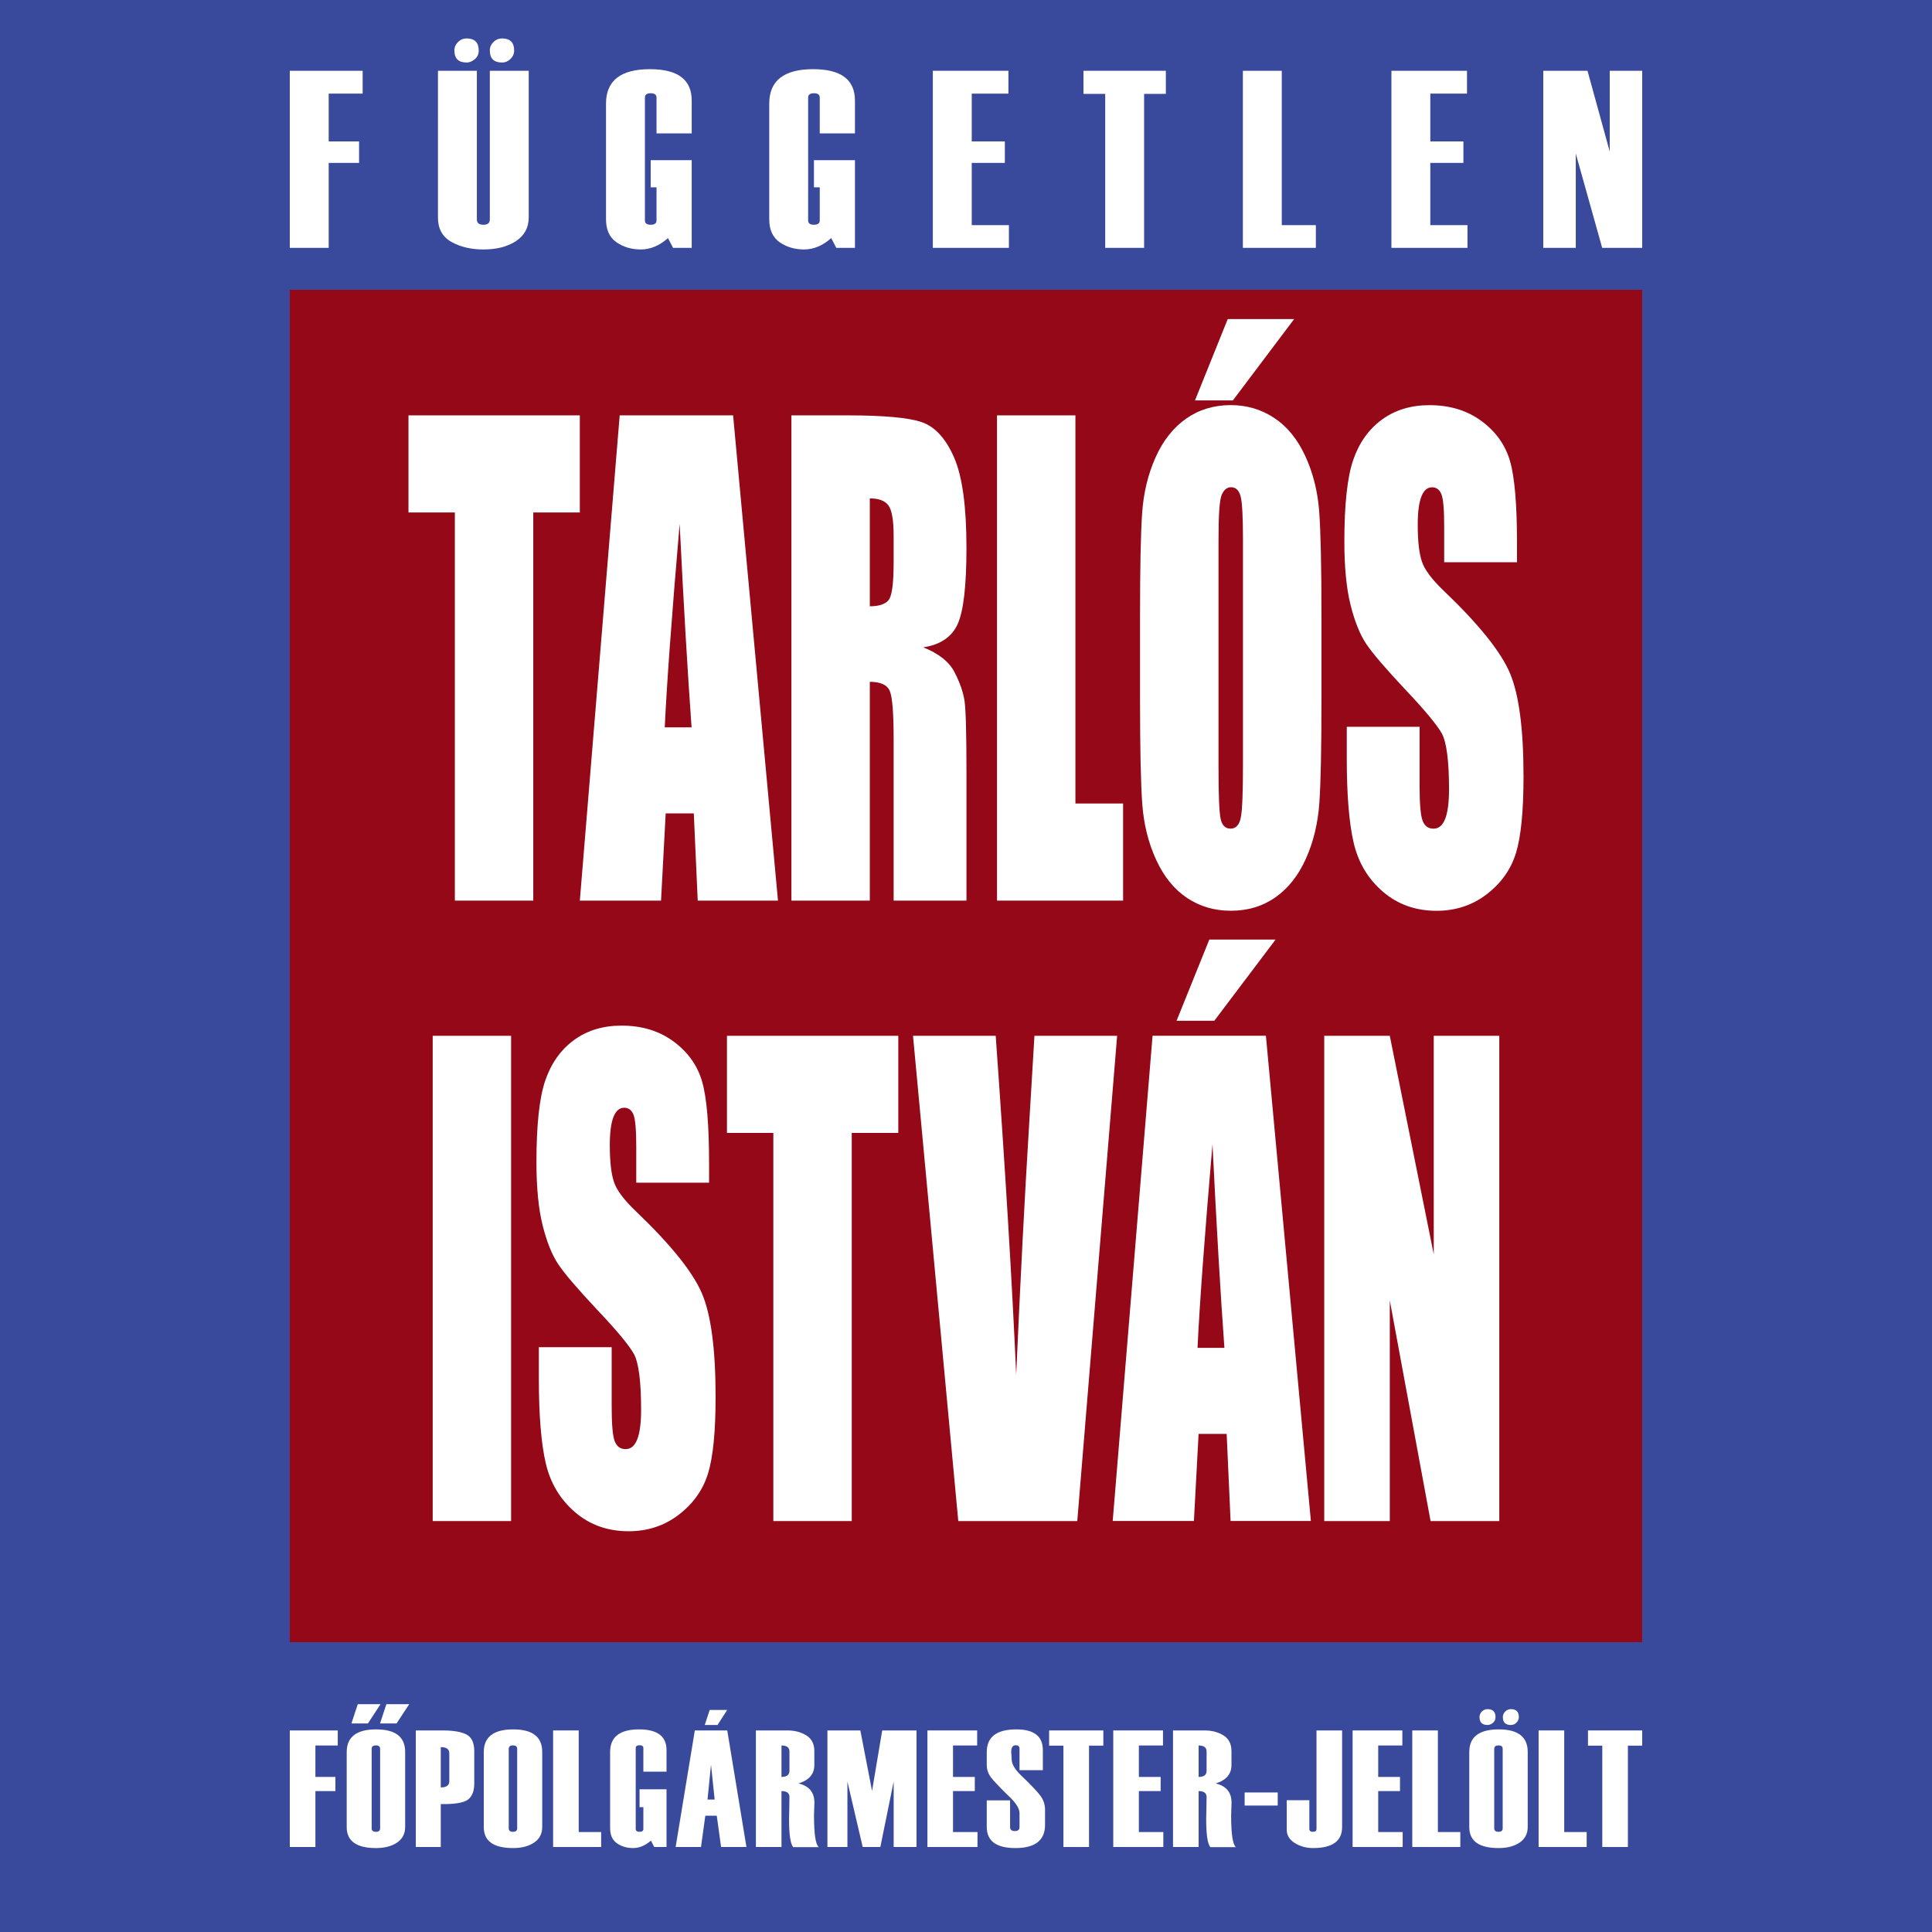 <!-- Created with Inkscape (http://www.inkscape.org/) -->
<svg xmlns:rdf="http://www.w3.org/1999/02/22-rdf-syntax-ns#" xmlns="http://www.w3.org/2000/svg" height="1000" width="1000" version="1.1" xmlns:cc="http://creativecommons.org/ns#" xmlns:dc="http://purl.org/dc/elements/1.1/">
 <rect width="100%" height="100%" fill="#808080" stroke="none"/>

 <g transform="translate(0,-52.362)">
  <g transform="matrix(2.5,0,0,2.5,-625,-1328.543)">
   <path fill="#394a9c" d="m250,552.362,400,0,0,400-400,0z"/>
   <path fill="#940818" d="m310,612.362,280,0,0,280-280,0z"/>
   <g fill="#FFF">
    <path d="m355.818,766.815,0,100.466-16.233,0,0-100.466z" style="text-align:start;"/>
    <path d="m396.807,797.222-15.077,0,0-7.447c0-3.475-0.193-5.688-0.578-6.64-0.386-0.951-1.028-1.427-1.928-1.427-0.977,0-1.716,0.641-2.217,1.924-0.501,1.283-0.752,3.227-0.752,5.833,0,3.351,0.283,5.875,0.848,7.571,0.54,1.696,2.069,3.744,4.589,6.143,7.223,6.909,11.773,12.576,13.65,17.003,1.877,4.427,2.815,11.563,2.815,21.409,0,7.157-0.521,12.432-1.562,15.824-1.041,3.392-3.053,6.236-6.034,8.532-2.982,2.296-6.452,3.444-10.411,3.444-4.344,0-8.052-1.324-11.124-3.971-3.072-2.648-5.084-6.019-6.035-10.115-0.951-4.096-1.427-9.908-1.427-17.437v-6.578h15.077v12.225c0,3.765,0.212,6.185,0.636,7.26,0.424,1.076,1.176,1.613,2.256,1.613,1.08,0,1.883-0.683,2.41-2.048,0.527-1.365,0.79-3.392,0.79-6.081,0-5.916-0.501-9.784-1.504-11.604-1.028-1.82-3.56-4.861-7.596-9.122-4.036-4.302-6.709-7.426-8.02-9.37-1.311-1.944-2.397-4.633-3.258-8.067-0.861-3.434-1.292-7.819-1.292-13.156,0-7.695,0.611-13.321,1.831-16.879,1.221-3.558,3.194-6.34,5.919-8.346,2.725-2.006,6.015-3.01,9.871-3.01,4.216,0,7.808,1.096,10.777,3.289,2.969,2.193,4.936,4.954,5.9,8.284,0.964,3.33,1.446,8.988,1.446,16.972z" style="text-align:start;"/>
    <path d="m435.983,766.815,0,20.106-9.64,0,0,80.36-16.233,0,0-80.36-9.601,0,0-20.106z" style="text-align:start;"/>
    <path d="m481.291,766.815-8.252,100.466-24.639,0-9.37-100.466,17.12,0c1.979,27.676,3.393,51.071,4.242,70.183,0.848-19.32,1.735-36.488,2.66-51.505l1.118-18.678z" style="text-align:start;"/>
    <path style="text-align:start;" d="m500.375,294.531-6.781,16.812,7.812,0,12.688-16.812-13.719,0zm-11.75,19.906-8.25,100.469,16.812,0,0.969-18.031,5.812,0,0.812,18.031,16.625,0-9.312-100.469-23.469,0zm12.406,22.469c0.823,16.713,1.646,30.78,2.469,42.156h-5.562c0.411-8.894,1.449-22.961,3.094-42.156z" transform="translate(0,452.362)"/>
    <path d="m560.414,766.815,0,100.466-14.228,0-8.444-45.672,0,45.672-13.573,0,0-100.466,13.573,0,9.1,45.238,0-45.238z" style="text-align:start;"/>
   </g>
   <g fill="#FFF">
    <path d="m370.046,638.358,0,20.106-9.64,0,0,80.36-16.234,0,0-80.36-9.601,0,0-20.106z" style="text-align:start;"/>
    <path d="m401.781,638.358,9.293,100.466-16.619,0-0.81-18.058-5.822,0-0.964,18.058-16.812,0,8.252-100.466zm-8.599,64.599c-0.823-11.377-1.645-25.422-2.468-42.135-1.645,19.196-2.673,33.24-3.085,42.135z" style="text-align:start;"/>
    <path d="m413.85,638.358,11.491,0c7.66,0,12.847,0.476,15.559,1.427,2.712,0.952,4.923,3.382,6.632,7.291,1.709,3.91,2.564,10.146,2.564,18.709-0,7.819-0.604,13.073-1.812,15.762-1.208,2.689-3.586,4.303-7.133,4.84,3.213,1.283,5.373,2.999,6.478,5.151,1.105,2.151,1.793,4.127,2.063,5.926,0.27,1.8,0.405,6.754,0.405,14.862v26.497h-15.077v-33.385c0-5.378-0.263-8.708-0.79-9.991-0.527-1.282-1.909-1.924-4.145-1.924v45.3h-16.234zm16.234,17.189,0,22.34c1.825,0,3.104-0.403,3.837-1.21,0.733-0.807,1.099-3.423,1.099-7.85v-5.523c0-3.185-0.354-5.275-1.06-6.267-0.707-0.993-1.999-1.489-3.875-1.489z" style="text-align:start;"/>
    <path d="m472.654,638.358,0,80.36,9.871,0,0,20.106-26.105,0,0-100.466z" style="text-align:start;"/>
    <path style="text-align:start;" d="m504.188,166.062-6.781,16.844,7.844,0,12.688-16.844-13.75,0zm0.625,17.812c-3.522,0-6.602,0.951-9.25,2.812-2.648,1.862-4.757,4.525-6.312,8-1.555,3.475-2.486,7.301-2.781,11.5-0.295,4.199-0.438,11.343-0.438,21.438v17.188c0,10.342,0.16,17.582,0.469,21.719,0.309,4.137,1.256,7.984,2.875,11.5,1.62,3.516,3.777,6.148,6.438,7.906,2.661,1.758,5.658,2.625,9,2.625,3.522,0,6.602-0.92,9.25-2.781,2.648-1.862,4.757-4.525,6.312-8,1.555-3.475,2.486-7.332,2.781-11.531,0.295-4.199,0.438-11.343,0.438-21.438v-17.188c0-10.342-0.16-17.582-0.469-21.719-0.308-4.137-1.256-7.952-2.875-11.469-1.619-3.516-3.777-6.148-6.438-7.906-2.661-1.758-5.658-2.656-9-2.656zm0.062,17c1.003,0,1.679,0.666,2,1.969,0.322,1.303,0.469,4.294,0.469,8.969v46.156c0,5.916-0.129,9.678-0.438,11.25-0.309,1.572-1.019,2.344-2.125,2.344-1.08,0-1.767-0.666-2.062-2.031-0.295-1.365-0.438-4.979-0.438-10.812v-46.906c0-5.171,0.206-8.289,0.656-9.344,0.45-1.055,1.089-1.594,1.938-1.594z" transform="translate(0,452.362)"/>
    <path d="m564.079,668.765-15.077,0,0-7.447c0-3.475-0.192-5.688-0.578-6.64-0.386-0.951-1.028-1.427-1.928-1.427-0.977,0-1.716,0.641-2.217,1.924-0.501,1.283-0.752,3.227-0.752,5.833,0,3.351,0.283,5.875,0.848,7.571,0.54,1.696,2.069,3.744,4.589,6.143,7.224,6.909,11.773,12.576,13.65,17.003,1.877,4.427,2.815,11.563,2.815,21.409,0,7.157-0.52,12.432-1.562,15.824-1.041,3.392-3.053,6.236-6.035,8.532-2.982,2.296-6.452,3.444-10.411,3.444-4.344,0-8.053-1.324-11.124-3.971-3.072-2.648-5.084-6.019-6.035-10.115-0.951-4.096-1.427-9.908-1.427-17.437v-6.578h15.077v12.225c-0,3.765,0.213,6.185,0.636,7.26,0.424,1.076,1.176,1.613,2.256,1.613,1.08,0,1.883-0.683,2.41-2.048,0.527-1.365,0.79-3.392,0.79-6.081,0-5.916-0.501-9.784-1.504-11.604-1.028-1.82-3.56-4.861-7.596-9.122-4.036-4.302-6.709-7.426-8.02-9.37-1.311-1.944-2.397-4.633-3.259-8.067-0.861-3.434-1.292-7.819-1.292-13.156,0-7.695,0.611-13.321,1.832-16.879,1.221-3.558,3.194-6.34,5.919-8.346,2.725-2.006,6.015-3.01,9.871-3.01,4.216,0,7.808,1.096,10.777,3.289,2.969,2.193,4.936,4.954,5.9,8.284,0.964,3.33,1.446,8.988,1.446,16.972z" style="text-align:start;"/>
   </g>
   <g fill="#FFF">
    <path d="m319.929,913.745-4.628,0,0,6.513,4.14,0,0,2.928-4.14,0,0,11.578-5.301,0,0-24.133,9.929,0z" style="text-align:start;"/>
    <path d="m321.783,930.641,0-15.533c0-3.13,2.031-4.695,6.092-4.695,4.005,0,6.008,1.554,6.008,4.662v15.533c0,1.402-0.558,2.482-1.675,3.24-1.116,0.757-2.572,1.136-4.367,1.136-4.039,0-6.058-1.447-6.058-4.342zm6.917,0.252,0-16.442c0-0.482-0.286-0.724-0.858-0.724-0.595,0-0.892,0.241-0.892,0.724v16.442c-0,0.482,0.297,0.724,0.892,0.724,0.572,0,0.858-0.241,0.858-0.724zm6.025-25.698-2.625,3.988-3.416,0,1.313-3.988zm-5.941,0-2.608,3.988-3.416,0,1.313-3.988z" style="text-align:start;"/>
    <path d="m341.256,925.878,0,8.886-5.167,0,0-24.133,5.57,0c2.21,0,3.851,0.281,4.922,0.841,1.071,0.561,1.607,1.705,1.607,3.433v6.698c0,1.582-0.438,2.701-1.313,3.357-0.875,0.656-2.749,0.962-5.621,0.917zm1.767-4.729,0-5.789c0-0.853-0.589-1.279-1.767-1.279v8.347c1.178,0,1.767-0.426,1.767-1.279z" style="text-align:start;"/>
    <path d="m350.161,930.641,0-15.533c0-3.13,2.031-4.695,6.092-4.695,4.005,0,6.008,1.554,6.008,4.662v15.533c0,1.402-0.558,2.482-1.675,3.24-1.116,0.757-2.572,1.136-4.367,1.136-4.039,0-6.058-1.447-6.058-4.342zm6.917,0.252,0-16.442c0-0.482-0.286-0.724-0.858-0.724-0.595,0-0.892,0.241-0.892,0.724v16.442c0,0.482,0.297,0.724,0.892,0.724,0.572,0,0.858-0.241,0.858-0.724z" style="text-align:start;"/>
    <path d="m374.464,934.764-9.946,0,0-24.133,5.301,0,0,21.036,4.645,0z" style="text-align:start;"/>
    <path d="m387.997,934.764-2.541,0-0.69-1.329c-1.167,1.032-2.401,1.548-3.702,1.548-1.268,0-2.376-0.328-3.324-0.985s-1.422-1.703-1.422-3.139v-15.752c0-3.13,1.997-4.695,5.991-4.695,3.792,0,5.688,1.425,5.688,4.275v4.476h-4.796v-4.88c0-0.393-0.264-0.589-0.791-0.589-0.527,0-0.791,0.196-0.791,0.589v16.745c0,0.393,0.264,0.589,0.791,0.589s0.791-0.196,0.791-0.589v-4.51h-0.791v-3.702h5.587z" style="text-align:start;"/>
    <path d="m404.543,934.764-5.251,0-0.892-6.479-2.373,0-0.892,6.479-5.251,0,3.972-24.133,6.715,0zm-6.58-9.828-0.757-7.203-0.724,7.203zm2.592-18.546-2.003,3.113-2.642,0,1.026-3.113z" style="text-align:start;"/>
    <path d="m419.523,934.798-5.301,0c-0.572-0.684-0.858-2.625-0.858-5.823v-0.034l0.034-1.447c0.034-2.008,0.05-3.035,0.05-3.08,0-0.819-0.55-1.228-1.649-1.229v11.578h-5.301v-24.133h6.546c1.492,0,2.791,0.342,3.896,1.027,1.105,0.684,1.658,1.767,1.658,3.248v2.895c0,1.874-1.094,3.141-3.282,3.803,2.199,0.516,3.299,1.846,3.299,3.988l-0.084,2.642c0,3.859,0.331,6.047,0.993,6.563zm-6.075-15.819,0-3.972c0-0.841-0.55-1.262-1.649-1.262v6.513c1.099,0,1.649-0.426,1.649-1.279z" style="text-align:start;"/>
    <path d="m439.753,934.764-4.729,0,0-13.547-2.76,13.547-3.652,0-3.164-13.547,0,13.547-4.14,0,0-24.133,6.816,0,2.423,12.521,2.104-12.521,7.102,0z" style="text-align:start;"/>
    <path d="m452.378,934.764-10.367,0,0-24.133,10.299,0,0,3.113-4.998,0,0,6.513,4.51,0,0,2.928-4.51,0,0,8.482,5.066,0z" style="text-align:start;"/>
    <path d="m454.298,925.104,4.83,0,0,5.537c0,0.55,0.331,0.825,0.993,0.825,0.639,0,0.959-0.275,0.959-0.825v-2.861c-0-0.875-0.584-1.902-1.75-3.08-2.255-2.188-3.657-3.657-4.207-4.409-0.55-0.752-0.825-1.576-0.825-2.474v-2.709c0-3.13,2.042-4.695,6.126-4.695,3.658,0,5.486,1.425,5.486,4.275v4.174h-4.83v-4.443c-0-0.482-0.264-0.724-0.791-0.724-0.617,0-0.926,0.466-0.926,1.397l0.101,1.565c0,0.898,0.595,1.941,1.784,3.13,2.21,2.12,3.615,3.601,4.216,4.443,0.6,0.841,0.9,1.795,0.9,2.861v3.08c0,3.209-2.047,4.813-6.143,4.813-3.949,0-5.924-1.459-5.924-4.376z" style="text-align:start;"/>
    <path d="m478.433,913.778-2.962,0,0,20.986-5.301,0,0-20.986-2.962,0,0-3.147,11.225,0z" style="text-align:start;"/>
    <path d="m490.855,934.764-10.367,0,0-24.133,10.299,0,0,3.113-4.998,0,0,6.513,4.51,0,0,2.928-4.51,0,0,8.482,5.066,0z" style="text-align:start;"/>
    <path d="m505.886,934.798-5.301,0c-0.572-0.684-0.858-2.625-0.858-5.823v-0.034l0.034-1.447c0.034-2.008,0.05-3.035,0.05-3.08,0-0.819-0.55-1.228-1.649-1.229v11.578h-5.301v-24.133h6.546c1.492,0,2.791,0.342,3.896,1.027,1.105,0.684,1.658,1.767,1.658,3.248v2.895c0,1.874-1.094,3.141-3.282,3.803,2.199,0.516,3.299,1.846,3.299,3.988l-0.084,2.642c0,3.859,0.331,6.047,0.993,6.563zm-6.075-15.819,0-3.972c0-0.841-0.55-1.262-1.649-1.262v6.513c1.099,0,1.649-0.426,1.649-1.279z" style="text-align:start;"/>
    <path d="m514.538,926.181-6.849,0,0-2.709,6.849,0z" style="text-align:start;"/>
    <path d="m516.409,925.071,4.678,0,0,5.957c0,0.393,0.247,0.589,0.74,0.589,0.494,0,0.741-0.196,0.741-0.589v-20.397h5.301v20.01c0,2.895-2.003,4.342-6.008,4.342-1.425,0-2.69-0.348-3.795-1.043-1.105-0.696-1.658-1.61-1.658-2.743z" style="text-align:start;"/>
    <path d="m540.409,934.764-10.367,0,0-24.133,10.299,0,0,3.113-4.998,0,0,6.513,4.51,0,0,2.928-4.51,0,0,8.482,5.066,0z" style="text-align:start;"/>
    <path d="m552.343,934.764-9.946,0,0-24.133,5.301,0,0,21.036,4.645,0z" style="text-align:start;"/>
    <path d="m554.197,930.641,0-15.533c0-3.13,2.031-4.695,6.092-4.695,4.005,0,6.008,1.554,6.008,4.662v15.533c0,1.402-0.558,2.482-1.674,3.24-1.116,0.757-2.572,1.136-4.367,1.136-4.039,0-6.058-1.447-6.058-4.342zm6.917,0.252,0-16.442c0-0.482-0.286-0.724-0.858-0.724-0.595,0-0.892,0.241-0.892,0.724v16.442c0,0.482,0.297,0.724,0.892,0.724,0.572,0,0.858-0.241,0.858-0.724zm3.349-23.022c0,0.438-0.166,0.819-0.496,1.144-0.331,0.325-0.715,0.488-1.153,0.488-1.111,0-1.666-0.544-1.666-1.632,0-0.449,0.165-0.836,0.496-1.161,0.331-0.325,0.721-0.488,1.17-0.488,1.099,0,1.649,0.55,1.649,1.649zm-4.83,0c0,0.494-0.179,0.889-0.539,1.186-0.359,0.297-0.729,0.446-1.111,0.446-1.111,0-1.666-0.544-1.666-1.632,0-0.449,0.165-0.836,0.496-1.161,0.331-0.325,0.721-0.488,1.17-0.488,1.099,0,1.649,0.55,1.649,1.649z" style="text-align:start;"/>
    <path d="m578.5,934.764-9.946,0,0-24.133,5.301,0,0,21.036,4.645,0z" style="text-align:start;"/>
    <path d="m590,913.778-2.962,0,0,20.986-5.301,0,0-20.986-2.962,0,0-3.147,11.225,0z" style="text-align:start;"/>
   </g>
   <g fill="#FFF">
    <path style="text-align:start;" d="m325.084,571.748-7.031,0,0,9.894,6.289,0,0,4.448-6.289,0,0,17.589-8.053,0,0-36.661,15.084,0z"/>
    <path style="text-align:start;" d="m340.676,567.018,8.053,0,0,30.781c0,0.733,0.452,1.099,1.355,1.099,0.886,0,1.329-0.366,1.329-1.099v-30.781h8.053v30.346c-0,2.113-0.878,3.75-2.633,4.909-1.756,1.159-4.005,1.738-6.75,1.738-2.54,0-4.743-0.52-6.609-1.559-1.866-1.04-2.8-2.718-2.8-5.036zm15.774-4.193c-0,0.665-0.251,1.244-0.754,1.738-0.503,0.494-1.087,0.741-1.751,0.741-1.687,0-2.531-0.827-2.531-2.48,0-0.682,0.251-1.27,0.754-1.764,0.503-0.494,1.095-0.741,1.777-0.741,1.67,0,2.505,0.835,2.506,2.505zm-7.338,0c0,0.75-0.273,1.351-0.818,1.802-0.545,0.452-1.108,0.678-1.687,0.677-1.687,0-2.531-0.827-2.531-2.48-0-0.682,0.251-1.27,0.754-1.764,0.503-0.494,1.095-0.741,1.777-0.741,1.67,0,2.506,0.835,2.506,2.505z"/>
    <path d="m393.211,603.679-3.861,0-1.048-2.02c-1.773,1.568-3.647,2.352-5.625,2.352-1.926,0-3.609-0.499-5.049-1.496-1.44-0.997-2.16-2.586-2.16-4.768v-23.929c0-4.755,3.034-7.133,9.102-7.133,5.761,0,8.641,2.165,8.641,6.494v6.8h-7.286v-7.414c0-0.597-0.401-0.895-1.202-0.895-0.801,0-1.202,0.298-1.202,0.895v25.437c0,0.597,0.401,0.895,1.202,0.895,0.801,0,1.202-0.298,1.202-0.895v-6.852h-1.202v-5.624h8.488z" style="text-align:start;"/>
    <path style="text-align:start;" d="m458.884,603.679-15.749,0,0-36.661,15.647,0,0,4.73-7.593,0,0,9.894,6.852,0,0,4.448-6.852,0,0,12.885,7.695,0z"/>
    <path style="text-align:start;" d="m491.375,571.799-4.5,0,0,31.88-8.053,0,0-31.88-4.5,0,0-4.781,17.053,0z"/>
    <path style="text-align:start;" d="m522.435,603.679-15.11,0,0-36.661,8.053,0,0,31.957,7.056,0z"/>
    <path style="text-align:start;" d="m553.827,603.679-15.749,0,0-36.661,15.646,0,0,4.73-7.593,0,0,9.894,6.852,0,0,4.448-6.852,0,0,12.885,7.696,0z"/>
    <path style="text-align:start;" d="m590,603.679-8.284,0-5.471-19.532,0,19.532-6.724,0,0-36.661,9.153,0,4.602,16.72,0-16.72,6.724,0z"/>
    <path style="text-align:start;" d="m427.006,603.679-3.861,0-1.048-2.02c-1.773,1.568-3.647,2.352-5.625,2.352-1.926,0-3.609-0.499-5.049-1.496-1.44-0.997-2.16-2.586-2.16-4.768v-23.929c0-4.755,3.034-7.133,9.102-7.133,5.761,0,8.641,2.165,8.641,6.494v6.8h-7.286v-7.414c0-0.597-0.401-0.895-1.202-0.895-0.801,0-1.202,0.298-1.202,0.895v25.437c0,0.597,0.401,0.895,1.202,0.895,0.801,0,1.202-0.298,1.202-0.895v-6.852h-1.202v-5.624h8.488z"/>
   </g>
  </g>
 </g>
</svg>
